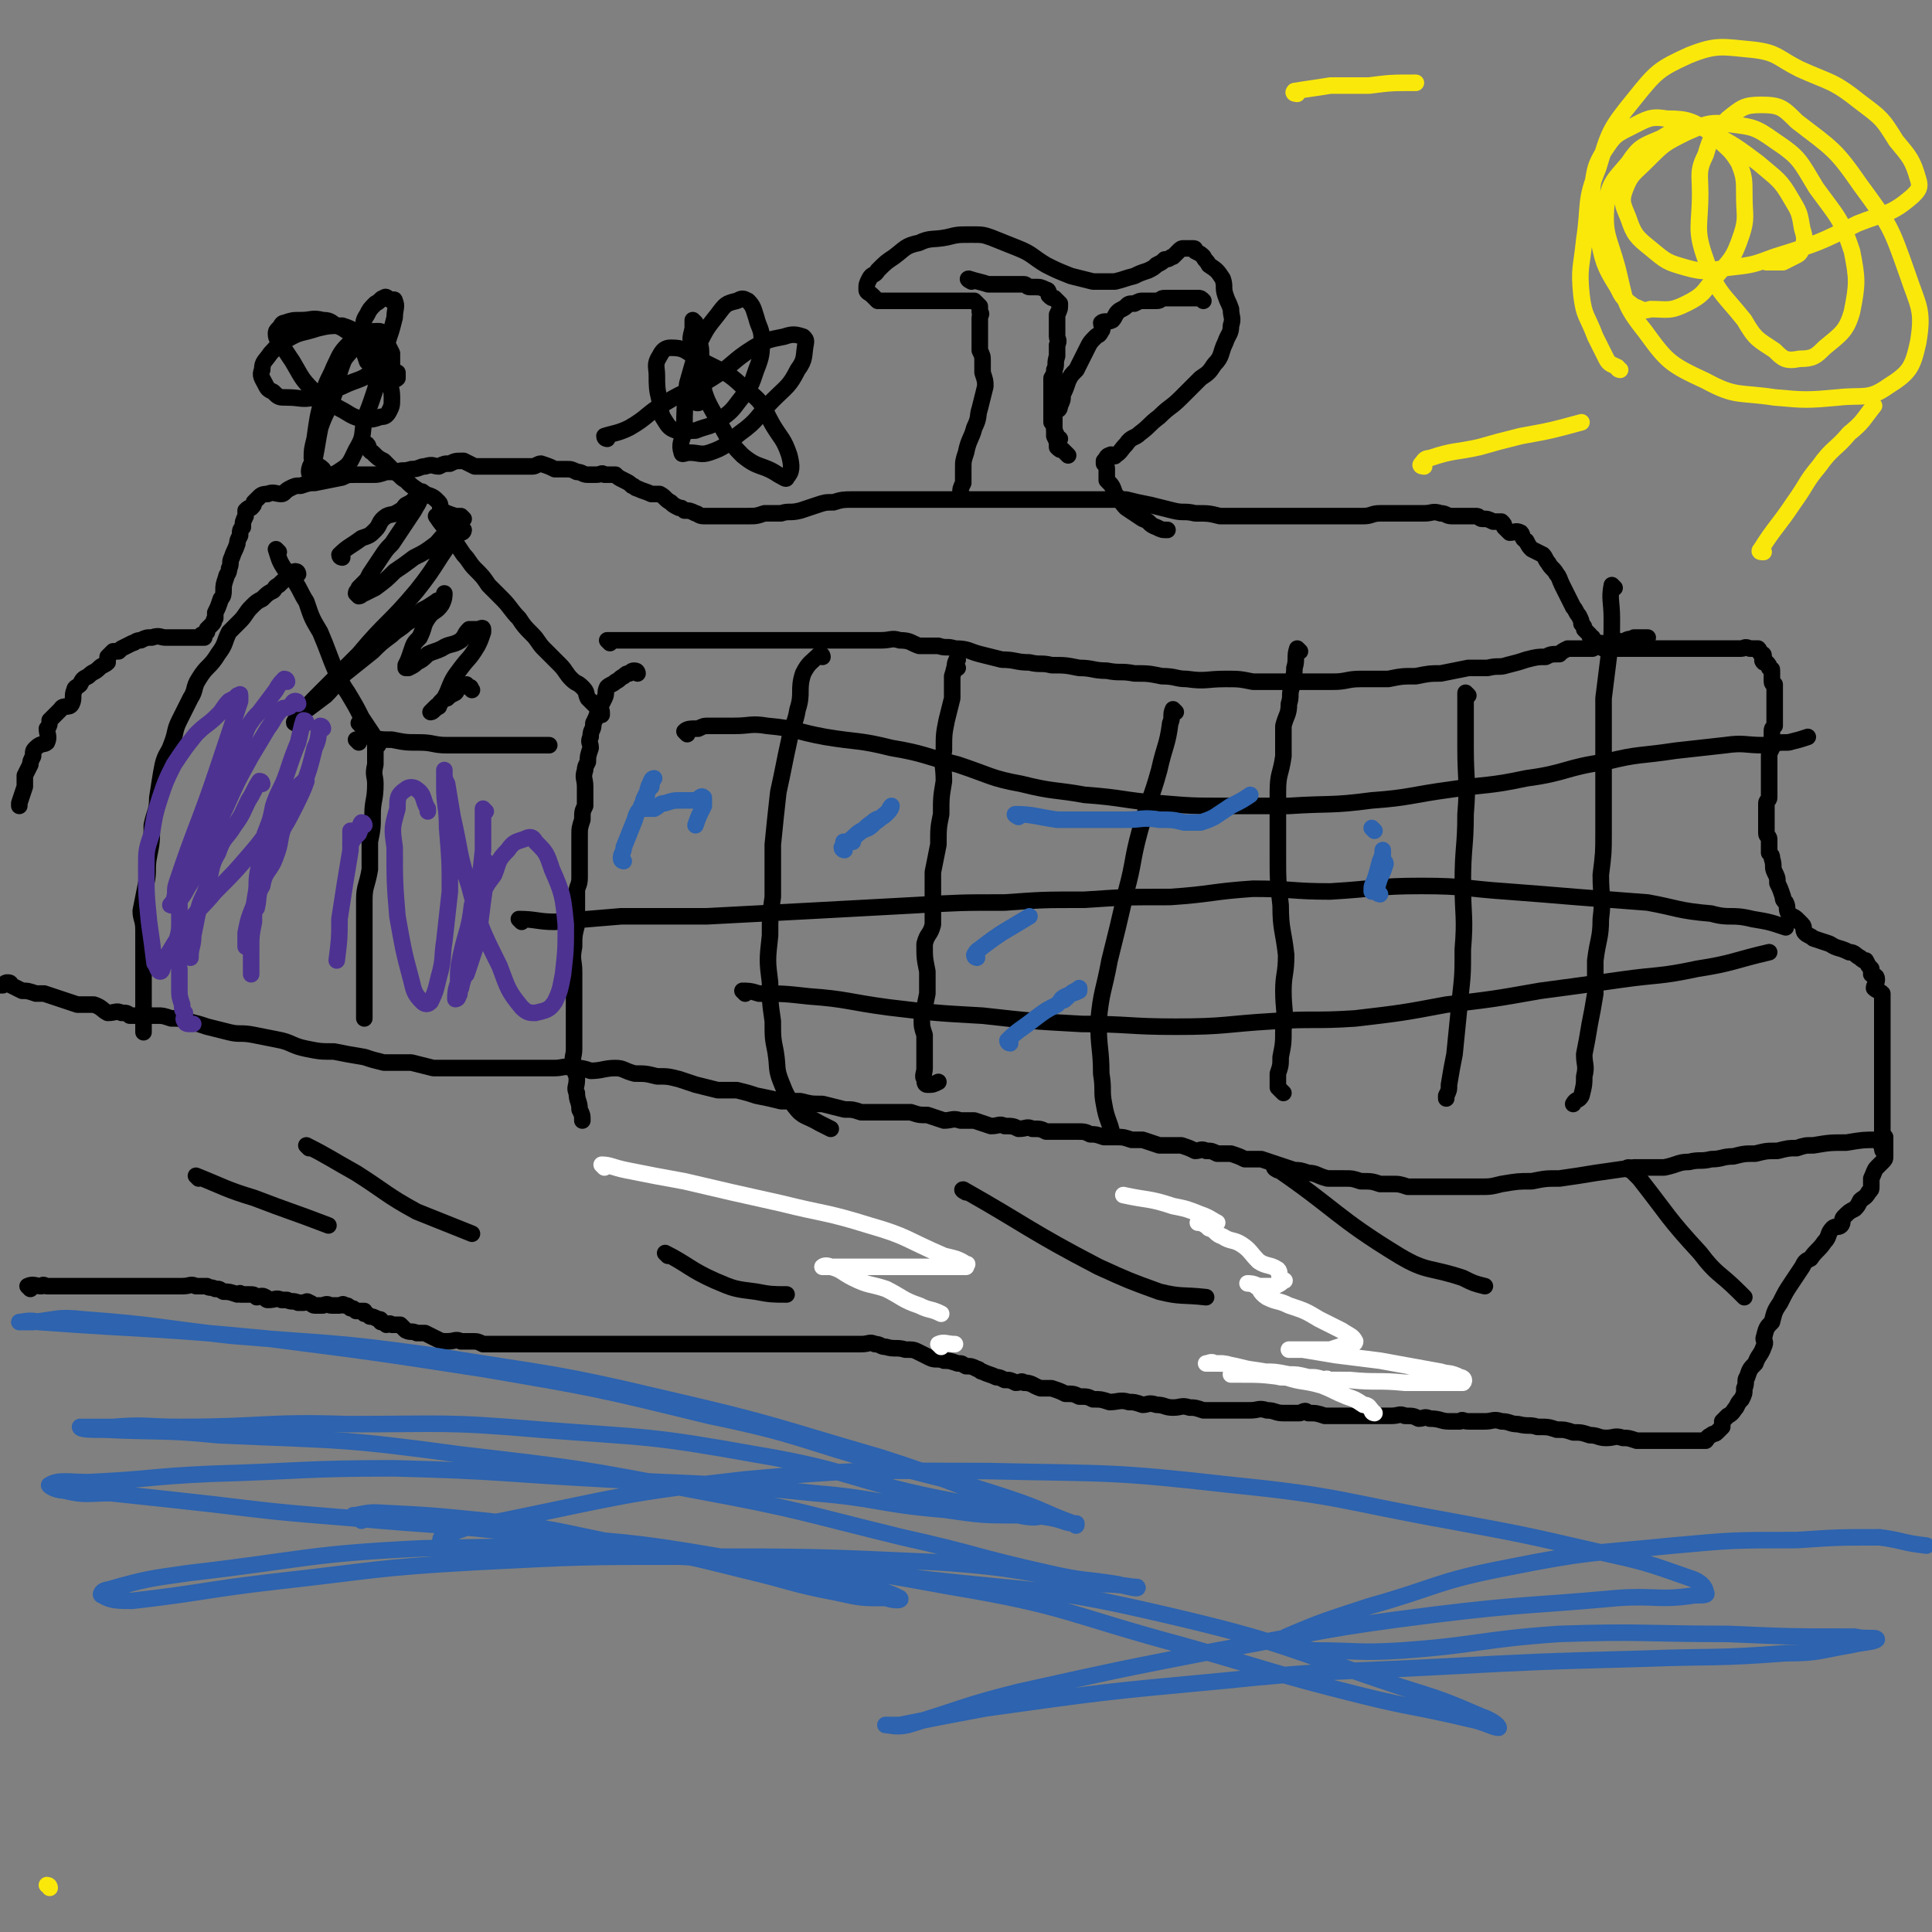 <svg viewBox='0 0 700 700' version='1.1' xmlns='http://www.w3.org/2000/svg' xmlns:xlink='http://www.w3.org/1999/xlink'><rect x="0" y="0" width="700" height="700" fill="#808080" stroke="none"/><g fill='none' stroke='#000000' stroke-width='6' stroke-linecap='round' stroke-linejoin='round'><path d='M11,467c0,0 -1,-1 -1,-1 2,-1 3,0 5,0 1,-1 1,0 2,0 2,0 2,0 3,0 6,0 6,0 12,0 4,0 4,0 9,0 2,0 2,0 4,0 2,0 2,0 4,0 2,0 2,0 4,0 2,0 2,0 4,0 2,0 2,0 4,0 3,0 3,0 5,0 3,0 3,-1 5,0 2,0 2,0 4,0 1,1 1,0 3,1 2,0 1,0 3,1 2,0 2,0 5,1 1,0 1,-1 1,0 2,0 2,0 3,0 2,0 2,0 3,1 1,0 2,-1 3,0 1,0 0,1 1,1 3,0 3,-1 5,0 1,0 1,0 2,0 2,1 2,0 4,1 1,0 1,0 2,0 1,0 1,-1 2,0 1,0 1,1 2,1 2,0 2,0 3,0 2,-1 2,0 3,0 2,0 2,0 3,0 1,0 1,-1 2,0 1,0 1,0 2,1 1,0 1,0 2,1 1,0 1,0 3,0 0,1 0,1 0,1 1,0 1,0 2,1 1,0 1,0 3,1 1,0 1,0 1,1 1,0 1,0 2,1 1,0 1,-1 2,0 1,0 2,0 3,0 1,1 1,1 2,2 2,1 2,0 4,1 2,0 2,0 3,0 2,1 2,1 4,2 2,1 2,1 4,1 3,0 3,-1 5,0 2,0 2,0 4,0 2,0 2,0 4,1 3,0 3,0 6,0 3,0 3,0 5,0 2,0 2,0 4,0 3,0 3,0 6,0 3,0 3,0 6,0 3,0 3,0 6,0 3,0 3,0 6,0 4,0 4,0 7,0 3,0 3,0 6,0 4,0 4,0 7,0 3,0 3,0 6,0 3,0 3,0 7,0 1,0 1,0 3,0 3,0 3,0 6,0 3,0 3,0 7,0 2,0 2,0 4,0 3,0 3,0 6,0 3,0 3,0 7,0 3,0 3,0 6,0 4,0 4,0 7,0 4,0 4,0 8,0 3,0 3,0 5,0 3,0 3,0 6,0 3,0 3,-1 5,0 2,0 2,1 4,1 3,1 4,0 7,1 3,0 3,0 5,1 2,1 2,1 4,2 2,1 3,0 5,1 2,0 2,0 5,1 2,0 1,0 3,1 2,0 2,0 4,1 1,0 1,1 2,1 2,1 3,1 5,2 1,0 1,0 3,1 2,0 2,0 4,1 2,0 2,-1 3,0 3,0 3,1 6,2 2,0 2,0 4,0 3,1 3,1 5,2 3,0 3,0 5,1 3,0 3,0 5,1 3,0 3,0 6,1 3,0 4,-1 7,0 2,0 2,0 5,1 2,0 2,-1 5,0 3,0 3,1 6,1 3,0 3,-1 6,0 2,0 2,0 5,1 3,0 3,0 6,0 3,0 3,0 5,0 3,0 3,0 6,0 3,0 3,-1 6,0 3,0 3,1 6,1 3,0 3,0 6,0 2,-1 2,-1 3,0 3,0 3,0 6,1 3,0 3,0 6,0 2,0 2,0 4,0 3,0 3,0 5,0 3,0 3,0 6,0 2,0 2,0 3,0 3,0 3,-1 5,0 3,0 3,0 5,1 2,0 2,-1 4,0 4,0 4,1 7,1 2,0 2,0 4,0 1,-1 1,0 3,0 3,0 3,0 6,0 3,0 3,-1 6,0 3,0 3,1 6,1 4,1 4,0 7,1 4,0 4,0 7,1 3,0 3,0 6,1 3,0 3,0 6,1 3,0 3,1 6,1 3,0 3,-1 6,0 2,0 2,0 5,1 2,0 2,0 4,0 3,0 3,0 5,0 1,0 1,0 3,0 1,0 1,0 2,0 0,0 0,0 1,0 1,0 1,0 2,0 0,0 0,0 1,0 0,0 0,0 1,0 1,0 1,0 2,0 1,0 1,0 2,0 0,0 0,0 0,0 1,0 1,0 2,0 1,-1 0,-1 2,-2 1,-1 1,0 2,-1 1,-1 1,-1 2,-2 0,-1 0,-1 0,-2 1,-1 1,-1 2,-2 2,-1 2,-2 3,-3 1,-2 1,-2 2,-3 1,-2 1,-2 1,-4 1,-2 0,-3 1,-4 1,-3 1,-3 3,-5 1,-3 2,-3 3,-6 1,-2 0,-2 0,-3 1,-4 1,-4 3,-6 1,-4 1,-4 3,-7 2,-4 2,-4 4,-7 2,-3 2,-3 4,-6 1,-2 1,-2 3,-3 2,-3 3,-3 5,-6 2,-2 1,-3 3,-5 1,-1 2,0 3,-1 1,-1 0,-2 1,-3 2,-2 2,-2 4,-3 1,-1 1,-1 2,-3 1,-1 2,-1 3,-3 1,-1 1,-1 1,-2 0,-2 0,-2 0,-3 1,-2 1,-3 2,-4 1,-1 1,-1 2,-2 1,-1 1,-1 1,-2 0,-1 0,-1 0,-2 0,0 0,0 0,-1 0,-1 0,-1 0,-1 0,-1 0,-1 0,-1 0,-1 0,-1 0,-1 0,0 0,-1 0,-1 -1,0 -1,0 -3,1 -5,0 -5,0 -11,1 -6,0 -6,0 -12,1 -3,0 -3,0 -6,1 -3,0 -3,0 -7,1 -4,0 -4,0 -8,1 -4,0 -4,0 -8,1 -4,0 -4,1 -8,1 -4,1 -4,0 -8,1 -4,0 -4,1 -9,2 -6,0 -6,0 -11,0 -7,1 -7,1 -14,2 -6,1 -6,1 -13,2 -5,0 -5,0 -10,1 -5,0 -5,0 -11,1 -4,1 -4,1 -8,1 -3,0 -3,0 -6,0 -3,0 -3,0 -6,0 -4,0 -4,0 -8,0 -3,0 -3,0 -6,0 -3,-1 -3,-1 -6,-1 -2,0 -2,0 -4,0 -3,-1 -3,-1 -7,-1 -3,-1 -3,-1 -6,-1 -3,0 -3,0 -6,0 -4,-1 -4,-2 -7,-2 -3,-1 -3,-1 -5,-1 -3,-1 -3,-1 -6,-2 -3,-1 -3,-1 -6,-2 -3,0 -3,0 -6,0 -2,-1 -2,-1 -5,-2 -2,0 -2,0 -5,0 -2,-1 -2,-1 -4,-1 -2,-1 -2,0 -4,0 -2,-1 -2,-1 -5,-2 -2,0 -2,0 -4,0 -2,0 -2,0 -4,0 -3,-1 -3,-1 -6,-2 -2,0 -2,0 -4,0 -3,-1 -3,-1 -5,-1 -3,0 -3,0 -5,0 -3,-1 -3,-1 -5,-1 -2,-1 -2,-1 -5,-1 -3,0 -3,0 -6,0 -2,0 -2,0 -5,0 -2,-1 -2,-1 -5,-1 -2,-1 -2,0 -5,0 -2,-1 -2,-1 -5,-1 -2,-1 -2,0 -5,0 -3,-1 -3,-1 -6,-2 -2,0 -2,0 -5,0 -3,-1 -3,0 -6,0 -3,-1 -3,-1 -6,-2 -3,0 -3,0 -6,-1 -3,0 -3,0 -6,0 -3,0 -3,0 -6,0 -3,0 -3,0 -6,0 -3,-1 -3,-1 -6,-1 -4,-1 -4,-1 -8,-2 -4,0 -4,0 -8,-1 -3,0 -3,0 -7,0 -4,-1 -4,-1 -9,-2 -3,-1 -3,-1 -7,-2 -3,0 -4,0 -7,0 -4,-1 -4,-1 -8,-2 -3,-1 -3,-1 -6,-2 -4,-1 -4,-1 -8,-1 -4,-1 -4,-1 -8,-1 -4,-1 -4,-2 -7,-2 -4,0 -5,1 -9,1 -3,-1 -3,-1 -6,-1 -4,-1 -4,0 -7,0 -4,0 -4,0 -8,0 -4,0 -4,0 -7,0 -4,0 -4,0 -7,0 -4,0 -4,0 -8,0 -3,0 -3,0 -6,0 -4,0 -4,0 -8,0 -4,-1 -4,-1 -8,-2 -5,0 -5,0 -10,0 -4,-1 -4,-1 -7,-2 -6,-1 -6,-1 -11,-2 -5,0 -5,0 -10,-1 -5,-1 -5,-2 -9,-3 -5,-1 -5,-1 -10,-2 -5,-1 -5,0 -9,-1 -4,-1 -4,-1 -8,-2 -3,-1 -3,-1 -7,-2 -3,-1 -3,-1 -6,-1 -3,-1 -3,-1 -5,-1 -3,0 -3,0 -5,0 -3,0 -3,0 -5,0 -1,-1 -1,-1 -3,-1 -2,-1 -2,0 -5,0 -2,-1 -2,-2 -5,-3 -3,0 -3,0 -6,0 -3,-1 -3,-1 -6,-2 -3,-1 -3,-1 -6,-2 -1,0 -1,0 -3,0 -3,-1 -3,-1 -5,-1 -2,-1 -2,-1 -4,-2 0,0 0,-1 -1,-1 -1,0 -1,0 -2,1 -1,0 -1,0 -2,0 -1,0 -1,0 -1,0 '/><path d='M683,417c-1,0 -1,0 -1,-1 -1,-2 0,-3 0,-5 0,-3 0,-3 0,-5 0,-3 0,-3 0,-5 0,-3 0,-3 0,-7 0,-3 0,-3 0,-6 0,-2 0,-2 0,-4 0,-2 0,-2 0,-4 0,-3 0,-3 0,-5 0,-2 0,-2 0,-4 0,-1 0,-1 0,-3 0,-1 0,-1 0,-3 0,-2 0,-2 0,-4 0,0 0,-1 0,-1 -1,-1 -2,-1 -3,-2 0,-1 1,-2 1,-3 0,-2 -1,-1 -2,-2 0,-1 0,-1 0,-2 -1,-1 -1,-1 -2,-3 -1,0 -1,0 -2,-1 -2,-1 -2,-2 -4,-2 -4,-2 -4,-1 -7,-3 -3,-1 -3,-1 -6,-2 -1,-1 -2,-1 -3,-2 -1,-1 0,-2 -1,-3 -1,-1 -1,-1 -2,-2 -1,-1 -2,-1 -3,-2 -1,-2 0,-2 -1,-4 -1,-1 -1,-1 -1,-2 -1,-3 -1,-3 -2,-5 0,-2 0,-2 -1,-4 -1,-2 0,-2 -1,-5 0,-1 0,-1 -1,-2 0,-2 0,-2 0,-5 0,-1 -1,-1 -1,-2 0,-2 0,-2 0,-4 0,-2 0,-2 0,-3 0,-2 0,-2 0,-4 0,-1 1,-1 1,-2 0,-2 0,-2 0,-3 0,-1 0,-1 0,-2 0,-2 0,-2 0,-3 0,-1 0,-1 0,-2 0,-1 0,-1 0,-3 0,-1 0,-1 0,-2 0,-1 0,-1 1,-3 0,-1 0,-1 0,-2 0,-1 0,-1 0,-2 0,-1 0,-1 0,-2 0,-1 0,-1 1,-2 0,-1 0,-1 0,-1 0,-2 0,-2 0,-3 0,-1 0,-1 0,-3 0,-1 0,-1 0,-2 0,-1 0,-1 0,-2 0,-1 0,-1 0,-2 0,-1 0,-1 0,-2 0,0 -1,0 -1,-1 0,-1 0,-1 0,-2 0,-1 0,-1 0,-2 0,-1 0,0 -1,-1 0,-1 0,-1 -1,-2 0,0 -1,0 -1,0 -1,-1 0,-1 0,-2 0,-1 0,-1 -1,-1 -1,-1 0,-1 -1,-2 -2,0 -2,0 -3,0 -2,-1 -2,0 -3,0 -1,0 -1,0 -2,0 -1,0 -1,0 -2,0 -1,0 -1,0 -3,0 -1,0 -1,0 -3,0 -1,0 -1,0 -2,0 -1,0 -1,0 -3,0 0,0 0,0 -1,0 -2,0 -2,0 -3,0 -1,0 -1,0 -2,0 -1,0 -1,0 -1,0 -2,0 -2,0 -4,0 -2,0 -2,0 -3,0 -1,0 -1,0 -2,0 -2,0 -2,0 -4,0 0,0 0,0 -1,0 -1,0 -1,0 -2,0 -1,0 -1,0 -2,0 -2,0 -2,0 -3,0 -1,0 -1,0 -2,0 -2,0 -2,0 -3,0 -1,0 -1,0 -2,0 0,0 0,-1 -1,-1 0,0 0,0 0,-1 -1,0 -1,0 -2,0 -1,-1 -1,-1 -1,-2 -1,0 -1,0 -1,-1 -1,-1 -1,-1 -2,-2 0,-1 0,-1 -1,-2 0,-1 0,-1 -1,-3 -1,-1 -1,-2 -2,-3 -1,-2 -1,-2 -2,-4 -1,-2 -1,-2 -2,-4 -1,-2 -1,-3 -2,-4 -1,-2 -2,-2 -3,-4 -1,-1 -1,-2 -2,-3 -2,-1 -2,-1 -4,-2 -1,-1 -1,-1 -2,-3 -2,-1 -1,-2 -2,-3 -2,-1 -2,0 -4,0 -1,-1 -1,-1 -2,-2 0,-1 0,-1 -1,-2 -2,0 -2,0 -3,0 -2,-1 -2,-1 -4,-1 -1,0 -1,-1 -2,-1 -2,0 -2,0 -4,0 -2,0 -2,0 -5,0 -2,0 -2,-1 -4,-1 -3,-1 -3,0 -6,0 -2,0 -2,0 -5,0 -3,0 -3,0 -5,0 -3,0 -3,0 -6,0 -3,0 -3,1 -6,1 -3,0 -3,0 -7,0 -3,0 -3,0 -6,0 -4,0 -4,0 -7,0 -3,0 -3,0 -7,0 -3,0 -3,0 -6,0 -4,0 -4,0 -8,0 -3,0 -3,0 -6,0 -3,0 -3,0 -5,0 -4,-1 -4,-1 -9,-1 -4,-1 -4,0 -8,-1 -4,-1 -4,-1 -8,-2 -5,-1 -5,-1 -9,-2 -4,0 -4,0 -9,0 -4,0 -4,0 -8,0 -5,0 -5,0 -10,0 -5,0 -5,0 -10,0 -4,0 -4,0 -8,0 -5,0 -5,0 -10,0 -3,0 -3,0 -7,0 -4,0 -4,0 -8,0 -4,0 -4,0 -7,0 -4,0 -4,0 -7,0 -3,0 -3,0 -6,0 -2,0 -2,0 -5,0 -2,0 -2,0 -4,0 -3,0 -4,0 -7,1 -3,0 -3,0 -6,1 -3,1 -3,1 -6,2 -4,1 -4,0 -7,1 -3,0 -3,0 -6,0 -3,1 -3,1 -6,1 -2,0 -2,0 -4,0 -3,0 -3,0 -5,0 -1,0 -1,0 -2,0 -1,0 -1,0 -2,0 -2,0 -2,0 -3,0 -2,0 -2,-1 -3,-1 -2,-1 -2,-1 -4,-1 -1,-1 -1,-1 -2,-1 -2,-1 -2,-1 -3,-2 -2,-1 -2,-2 -4,-3 -1,0 -1,0 -3,0 -2,-1 -3,-1 -5,-2 -1,0 -1,-1 -2,-1 -1,-1 -1,-1 -3,-2 -2,-1 -2,-1 -3,-2 -2,0 -2,0 -4,0 -1,-1 -1,0 -3,0 -2,0 -2,0 -3,0 -2,0 -2,-1 -4,-1 -2,-1 -2,-1 -4,-1 -2,0 -2,0 -4,0 -2,-1 -2,-1 -5,-2 -1,0 -2,1 -3,1 -3,0 -3,0 -5,0 -4,0 -4,0 -7,0 -2,0 -2,0 -4,0 -2,0 -2,0 -5,0 -2,-1 -2,-1 -4,-2 -3,0 -3,0 -5,1 -2,0 -2,0 -4,1 -2,0 -2,-1 -5,0 -2,0 -2,1 -5,1 -3,1 -3,0 -5,1 -2,0 -2,0 -4,0 -3,1 -3,1 -5,1 -3,0 -3,0 -6,0 -3,0 -3,0 -5,1 -5,1 -5,1 -10,2 -2,0 -2,0 -5,1 -2,0 -2,0 -4,1 -2,1 -2,2 -3,2 -2,0 -3,-1 -5,0 -1,0 -2,0 -3,1 -1,1 -1,1 -2,2 0,1 0,1 -1,2 -1,0 -1,0 -2,1 0,1 0,1 0,2 -1,2 -1,2 -1,4 -1,1 -1,1 -1,3 -1,2 -1,2 -1,3 -1,3 -1,2 -2,5 -1,2 0,2 -1,4 0,2 -1,2 -1,3 -1,3 -1,3 -1,5 0,1 0,2 -1,3 -1,3 -1,3 -2,5 0,1 0,1 0,2 -1,1 0,1 -1,2 -1,1 -1,1 -2,2 0,1 0,1 0,1 -1,1 -1,1 -2,1 0,0 1,1 1,1 0,0 -1,0 -1,0 -1,0 -1,0 -1,0 -1,0 -1,0 -2,0 -1,0 -1,0 -2,0 -1,0 -1,0 -3,0 -2,0 -2,0 -5,0 -2,0 -2,-1 -5,0 -2,0 -2,0 -4,1 -2,0 -2,1 -3,1 -2,1 -2,1 -4,2 0,0 0,0 -1,1 -1,0 -1,0 -2,0 -1,1 -1,1 -2,2 0,1 0,1 0,2 -1,1 -2,1 -3,2 -2,2 -2,1 -4,3 -2,1 -2,1 -3,3 -1,1 -2,1 -2,2 -1,2 0,3 -1,5 -1,2 -3,0 -4,2 -2,2 -2,2 -4,4 0,1 0,2 -1,3 0,2 1,3 0,5 -1,1 -2,0 -4,2 -1,1 -1,1 -1,3 -1,2 -1,2 -1,3 -1,2 -1,2 -2,4 0,2 0,2 0,4 -1,3 -1,3 -2,6 0,0 0,0 0,1 '/><path d='M221,233c0,0 -1,-1 -1,-1 1,0 2,0 4,0 1,0 1,0 3,0 1,0 1,0 3,0 1,0 1,0 3,0 2,0 2,0 4,0 1,0 1,0 3,0 2,0 2,0 4,0 1,0 1,0 3,0 1,0 1,0 1,0 2,0 2,0 3,0 1,0 1,0 1,0 1,0 1,0 2,0 1,0 1,0 1,0 1,0 1,0 2,0 1,0 1,0 2,0 1,0 1,0 2,0 1,0 1,0 1,0 2,0 2,0 4,0 1,0 1,0 3,0 1,0 1,0 2,0 2,0 2,0 5,0 1,0 1,0 3,0 2,0 2,0 4,0 2,0 2,0 4,0 2,0 2,0 5,0 3,0 3,0 6,0 3,0 3,0 5,0 2,0 2,0 4,0 3,0 3,0 7,0 3,0 3,0 5,0 4,0 4,-1 7,0 4,0 4,1 7,2 3,0 3,0 7,0 3,1 3,0 6,1 5,0 5,1 9,2 4,1 4,1 8,2 5,0 5,1 10,1 4,1 4,0 8,1 5,0 5,0 10,1 5,0 5,1 10,1 5,1 5,0 10,1 5,0 5,0 10,1 5,0 5,1 9,1 7,1 7,0 14,0 5,0 5,0 10,1 5,0 5,0 10,0 5,0 5,0 10,0 5,0 5,0 9,0 5,0 5,-1 10,-1 5,0 5,0 10,0 5,-1 5,-1 10,-1 5,-1 5,-1 9,-1 5,-1 5,-1 10,-2 3,0 3,0 7,0 4,-1 4,0 7,-1 4,-1 4,-1 7,-2 4,-1 4,-1 7,-1 2,-1 2,-1 5,-1 1,-1 1,-1 3,-2 3,0 3,0 6,0 2,0 2,0 3,0 2,-1 2,-1 4,-1 2,-1 2,-1 4,-2 2,0 2,1 3,1 1,0 1,-1 1,-1 2,-1 2,0 3,-1 1,0 1,0 2,0 1,0 1,0 2,0 0,0 0,0 1,0 '/><path d='M231,244c0,0 0,-1 -1,-1 -1,0 -1,0 -2,1 -1,0 -1,0 -2,1 -2,1 -1,1 -3,2 -1,1 -2,1 -3,2 -1,2 0,2 -1,4 -1,2 -1,2 -2,4 -1,3 -1,3 -2,5 0,3 -1,2 -1,5 -1,2 0,2 0,4 -1,3 -1,3 -1,5 -1,2 -1,2 -1,3 -1,3 0,3 0,6 0,3 0,3 0,7 -1,2 -1,2 -1,5 -1,3 -1,3 -1,6 0,2 0,2 0,5 0,2 0,2 0,5 0,2 0,2 0,5 0,3 -1,3 -1,5 0,2 0,2 0,5 0,3 0,3 0,7 -1,4 -1,4 -1,8 -1,5 0,5 0,9 0,4 0,4 0,8 0,4 0,4 0,8 0,3 0,3 0,6 0,3 0,3 0,6 0,3 -1,3 0,6 0,3 1,3 1,5 0,3 -1,3 0,5 0,3 1,3 1,6 1,2 1,2 1,4 '/><path d='M347,242c0,0 -1,0 -1,-1 0,-1 1,-3 1,-2 -1,1 -1,3 -2,6 0,4 0,4 0,8 -1,4 -1,4 -2,8 -1,5 -1,5 -1,11 -1,5 0,5 0,11 -1,6 -1,6 -1,12 -1,5 -1,5 -1,11 -1,5 -1,5 -2,10 0,4 0,4 0,8 0,5 0,5 0,11 -1,4 -2,3 -3,7 0,5 0,5 1,10 0,4 0,4 0,8 -1,5 -1,5 -2,9 0,3 0,3 1,6 0,3 0,3 0,7 0,2 0,2 0,5 0,2 -1,3 0,4 0,1 0,2 1,2 2,0 2,0 4,-1 '/><path d='M471,236c0,0 -1,-1 -1,-1 -1,3 0,4 -1,7 0,4 -1,3 -1,7 -1,3 0,3 -1,6 0,4 -1,4 -2,8 0,5 0,5 0,11 -1,7 -2,6 -2,13 0,6 0,6 0,11 0,7 0,7 0,13 0,8 0,8 1,17 0,9 1,9 2,18 0,7 -1,7 -1,13 0,7 1,7 0,14 0,5 0,5 -1,10 0,3 0,3 -1,6 0,2 0,2 0,5 1,1 1,1 2,2 '/><path d='M585,213c0,0 -1,-1 -1,-1 -1,5 0,6 0,12 0,7 0,7 -1,13 -1,8 -1,8 -2,16 0,8 0,9 0,17 0,8 0,8 0,17 0,8 0,8 0,15 0,7 0,7 -1,15 0,8 1,8 0,16 0,7 -1,7 -2,15 0,6 0,6 0,12 -1,6 -1,6 -2,11 -1,6 -1,6 -2,11 0,4 1,4 0,8 0,3 0,3 -1,7 -1,2 -2,1 -3,3 '/><path d='M298,238c0,0 0,-1 -1,-1 -3,3 -4,3 -6,7 -2,6 0,7 -2,13 -1,6 -2,5 -3,11 -2,9 -2,10 -4,19 -1,9 -1,9 -2,19 0,9 0,9 0,19 -1,7 -1,7 -1,14 -1,9 -1,9 0,17 0,7 0,7 1,14 0,6 0,6 1,11 1,6 0,6 2,11 2,5 2,5 5,9 3,4 4,3 9,6 2,1 2,1 4,2 '/><path d='M426,258c0,0 -1,-1 -1,-1 -1,2 0,3 -1,5 -1,8 -2,8 -4,17 -3,11 -4,11 -7,22 -3,11 -2,11 -5,22 -3,13 -3,13 -6,25 -2,11 -3,11 -4,22 0,10 1,10 1,19 1,6 0,6 1,11 1,6 2,6 3,11 '/><path d='M532,252c0,0 -1,-1 -1,-1 0,2 0,2 0,5 0,7 0,7 0,15 0,12 1,12 0,24 0,12 -1,12 -1,25 0,12 1,12 0,24 0,9 0,9 -1,18 -1,10 -1,10 -2,20 -1,5 -1,5 -2,11 0,2 0,2 -1,4 0,1 0,1 0,1 '/><path d='M249,266c0,0 -1,-1 -1,-1 1,-1 2,-1 5,-1 2,-1 2,-1 4,-1 4,0 4,0 9,0 6,0 6,-1 12,0 11,1 10,2 21,4 12,2 12,1 24,4 12,2 12,3 24,6 12,4 12,5 23,7 12,3 12,2 23,4 14,1 14,2 27,3 12,1 12,1 24,1 11,0 11,0 23,0 15,-1 15,0 30,-2 14,-1 14,-2 29,-4 13,-2 13,-1 27,-4 15,-2 14,-4 29,-6 12,-3 12,-2 25,-4 9,-1 9,-1 18,-2 7,-1 7,0 14,0 5,-1 5,-1 9,-1 4,-1 4,-1 7,-2 '/><path d='M189,334c0,0 -1,-1 -1,-1 6,0 7,1 13,1 12,-1 12,-1 24,-2 15,0 15,0 31,0 19,-1 19,-1 38,-2 18,-1 18,-1 37,-2 17,-1 17,-1 33,-1 14,-1 14,-1 29,-1 15,-1 15,-1 31,-1 15,-1 15,-2 30,-3 14,0 14,1 28,1 17,-1 17,-2 33,-2 16,0 16,1 31,2 13,1 13,1 25,2 13,1 13,1 26,2 11,2 11,3 23,4 7,2 7,0 15,2 6,1 6,1 12,3 '/><path d='M270,360c0,0 -1,-1 -1,-1 2,0 3,0 6,1 9,0 9,0 18,1 14,1 14,2 29,4 17,2 16,2 34,3 18,2 18,2 36,3 17,0 17,1 34,1 18,0 18,-1 35,-2 15,-1 15,0 30,-1 17,-2 17,-2 33,-5 17,-2 17,-2 34,-5 15,-2 15,-2 29,-4 14,-2 14,-1 28,-4 13,-2 13,-3 26,-6 '/></g>
<g fill='none' stroke='#2D63AF' stroke-width='6' stroke-linecap='round' stroke-linejoin='round'><path d='M131,551c0,0 0,-1 -1,-1 -1,0 -3,0 -2,-1 2,0 4,-1 8,-1 20,1 20,1 40,3 27,3 26,4 52,9 22,4 22,4 42,9 17,4 17,5 33,8 9,2 9,2 18,2 3,1 6,1 5,0 -2,-1 -6,-3 -12,-4 -26,-7 -27,-7 -53,-11 -35,-6 -35,-5 -69,-8 -32,-4 -33,-3 -65,-6 -25,-2 -25,-2 -50,-5 -18,-2 -18,-2 -37,-4 -8,0 -9,1 -17,-1 -3,0 -6,-2 -5,-2 3,-2 7,-1 14,-1 22,-1 22,-2 44,-3 34,-1 34,-2 67,-2 39,1 39,2 77,4 37,2 37,1 75,5 24,2 23,4 47,6 14,2 14,2 27,2 4,1 8,1 8,0 -1,-1 -5,-2 -10,-4 -24,-8 -23,-9 -48,-17 -38,-11 -38,-12 -77,-21 -42,-10 -43,-9 -86,-16 -36,-5 -36,-4 -72,-7 -27,-3 -27,-4 -54,-6 -9,-1 -9,0 -18,1 -2,0 -5,0 -5,0 1,0 4,-1 7,0 41,3 42,2 83,6 39,5 39,5 78,11 41,7 41,7 82,17 34,7 33,9 66,18 22,6 22,5 43,12 12,4 12,5 23,9 1,1 1,1 1,0 -4,0 -4,-1 -9,-2 -18,-3 -18,-2 -35,-6 -37,-7 -36,-11 -72,-17 -39,-7 -39,-6 -78,-9 -35,-3 -35,-2 -70,-2 -30,-1 -30,1 -61,1 -12,0 -12,-1 -24,0 -6,0 -11,0 -12,0 0,1 4,1 9,1 21,1 21,0 41,2 44,2 44,1 88,7 43,5 43,5 85,13 38,7 38,8 75,17 27,6 26,7 53,13 13,3 13,2 25,4 4,1 8,2 7,1 -2,0 -6,-1 -12,-1 -30,-4 -30,-6 -61,-8 -44,-2 -44,-2 -89,-2 -39,0 -39,0 -78,2 -36,2 -36,3 -72,7 -26,3 -26,4 -52,7 -5,0 -8,0 -11,-2 -1,0 0,-2 2,-2 14,-4 15,-4 29,-6 43,-5 43,-7 85,-9 46,-1 47,-1 93,3 50,3 50,2 99,11 42,7 42,10 83,21 32,9 32,10 64,18 20,5 20,4 41,9 5,1 8,3 10,3 0,-1 -3,-3 -6,-4 -14,-6 -14,-6 -30,-11 -42,-14 -42,-16 -85,-26 -43,-10 -44,-8 -88,-13 -38,-5 -39,-5 -77,-8 -36,-2 -36,-1 -72,-2 -12,-1 -12,0 -23,-2 -2,-1 -3,-2 -2,-3 9,-4 11,-4 22,-6 44,-9 44,-10 88,-15 44,-4 44,-3 88,-3 44,1 44,0 88,5 40,4 40,6 79,13 27,5 27,5 53,11 18,4 18,4 35,10 3,1 5,3 5,5 1,1 -1,1 -4,1 -13,2 -14,0 -28,1 -33,3 -33,2 -66,6 -40,5 -40,6 -79,13 -36,7 -36,7 -72,15 -20,5 -20,6 -40,12 -4,1 -7,0 -8,0 -1,0 2,0 5,0 15,-3 15,-3 31,-6 43,-6 43,-6 86,-10 39,-4 39,-3 77,-5 38,-2 38,-2 75,-3 26,-1 26,0 52,-2 12,0 12,-1 24,-3 4,-1 8,-1 9,-2 0,-1 -4,0 -8,-1 -23,0 -23,0 -46,-1 -31,0 -31,-1 -61,0 -29,2 -29,4 -57,6 -16,1 -16,0 -32,0 -5,-1 -6,0 -10,-2 -1,0 -1,-2 0,-3 14,-6 15,-6 30,-11 25,-7 24,-9 50,-14 30,-6 30,-5 60,-8 22,-2 22,-2 45,-2 15,-1 15,-1 30,-1 8,1 8,2 17,3 '/></g>
<g fill='none' stroke='#000000' stroke-width='6' stroke-linecap='round' stroke-linejoin='round'><path d='M113,172c0,0 -1,0 -1,-1 0,-2 1,-3 2,-5 1,-5 1,-6 2,-11 2,-6 3,-6 5,-12 2,-5 1,-6 3,-11 1,-3 2,-3 4,-6 2,-3 1,-3 3,-5 1,-1 2,-1 3,0 1,1 1,1 1,3 2,4 2,4 2,8 0,4 0,4 -1,9 -2,6 -2,6 -4,11 -1,6 0,6 -3,11 -2,4 -2,5 -5,7 -3,2 -3,2 -6,2 -1,0 -1,-1 -1,-2 -2,-2 -3,-1 -4,-4 0,-3 0,-3 1,-7 1,-7 1,-8 3,-15 1,-6 2,-6 4,-11 2,-4 2,-5 5,-8 3,-3 3,-3 7,-4 2,-1 2,-1 4,-1 1,0 1,0 2,1 1,1 1,1 1,3 1,2 1,2 2,4 0,2 0,2 0,4 0,1 0,1 -1,1 -1,1 -1,1 -2,2 0,0 -1,0 -1,0 -3,-2 -3,-2 -5,-4 -1,-3 -1,-3 -2,-5 0,-3 1,-3 1,-6 0,-3 -1,-3 1,-6 1,-2 1,-2 3,-4 2,-1 2,-2 3,-2 1,-1 1,0 3,1 0,0 1,-1 1,0 1,2 0,3 0,6 -1,4 -1,4 -2,7 -2,6 -1,7 -5,11 -4,5 -6,4 -12,7 -5,2 -5,3 -10,4 -5,1 -5,0 -10,0 -3,0 -3,0 -5,-2 -2,-1 -2,-1 -3,-3 -1,-2 -2,-3 -1,-5 0,-3 1,-3 3,-6 3,-3 2,-3 6,-5 5,-3 5,-2 11,-4 4,-1 5,-1 9,-1 3,1 3,1 6,3 4,3 4,3 6,6 3,4 2,5 4,9 1,4 2,4 2,8 0,3 0,3 -1,5 -1,2 -2,2 -3,2 -3,1 -3,1 -6,1 -5,-1 -5,-2 -9,-4 -5,-3 -6,-3 -10,-7 -4,-4 -4,-5 -7,-10 -2,-3 -2,-3 -4,-6 -1,-2 -2,-2 -2,-4 0,-1 0,-1 1,-2 1,-1 1,-2 2,-2 3,-1 3,-1 6,-1 4,0 4,-1 8,0 3,0 3,1 5,2 3,1 3,2 6,3 2,2 3,1 5,4 2,2 1,3 3,5 1,2 1,1 3,3 0,0 0,1 1,1 1,1 1,1 2,1 1,0 1,0 2,0 0,0 0,0 0,0 0,0 0,0 0,1 0,0 0,0 0,1 -1,1 -1,0 -2,1 '/><path d='M220,159c0,0 -1,0 -1,-1 3,-1 5,-1 9,-3 7,-4 6,-5 13,-9 8,-5 9,-4 17,-9 8,-5 7,-6 15,-11 5,-3 6,-3 11,-4 3,-1 4,-1 7,0 1,1 1,1 1,2 -1,5 0,6 -3,10 -3,6 -4,6 -9,11 -6,6 -5,7 -12,12 -5,4 -5,5 -11,7 -3,1 -4,0 -7,0 -2,0 -3,1 -3,0 -1,-3 0,-4 1,-8 0,-8 0,-8 1,-17 2,-7 2,-7 4,-14 3,-6 3,-6 7,-11 3,-4 3,-4 7,-5 2,-1 2,-1 4,0 2,2 2,3 3,6 1,4 2,4 2,8 0,5 0,6 -2,11 -2,6 -2,6 -6,11 -3,4 -3,4 -7,7 -4,3 -4,2 -9,4 -4,0 -4,1 -7,0 -3,-1 -3,-2 -5,-5 -1,-3 -1,-3 -1,-6 -1,-4 -1,-5 -1,-9 0,-3 -1,-4 1,-7 1,-2 2,-3 4,-3 5,0 5,1 10,4 9,5 10,4 17,11 7,5 6,6 10,13 3,5 4,5 6,11 1,4 1,6 -1,8 0,1 -1,0 -3,-1 -6,-4 -7,-2 -13,-7 -5,-5 -5,-6 -9,-13 -4,-7 -4,-7 -6,-14 -2,-6 -2,-6 -3,-12 -1,-3 -1,-3 0,-7 0,-1 0,-2 0,-3 0,0 1,1 1,1 0,3 0,3 1,6 1,3 1,3 1,6 1,3 1,3 1,6 0,4 0,4 0,7 0,1 -1,1 -1,2 -1,1 -1,0 -2,1 0,1 0,1 1,1 '/><path d='M349,180c0,0 -1,0 -1,-1 0,-2 0,-2 1,-4 0,-3 0,-2 0,-5 0,-3 0,-3 1,-6 1,-5 2,-5 3,-9 2,-4 1,-4 2,-7 1,-4 1,-4 2,-8 0,-2 0,-2 -1,-5 0,-2 0,-2 0,-4 0,-2 0,-2 -1,-4 0,-3 0,-3 0,-5 0,-2 0,-2 0,-4 0,-1 0,-1 0,-3 0,-1 1,-1 0,-2 0,-1 0,-1 0,-2 -1,-1 -1,-1 -2,-2 -1,0 -1,0 -3,0 -2,0 -2,0 -3,0 -3,0 -3,0 -6,0 -4,0 -4,0 -7,0 -3,0 -3,0 -6,0 -3,0 -3,0 -6,0 -2,0 -3,0 -4,0 -1,-1 -1,-1 -2,-2 -1,-1 -2,-1 -2,-2 0,-2 0,-2 1,-4 1,-2 2,-1 3,-3 3,-3 3,-3 6,-5 4,-3 4,-4 9,-5 4,-2 5,-1 10,-2 4,-1 4,-1 9,-1 4,0 4,0 7,1 5,2 5,2 10,4 5,2 5,3 10,6 4,2 4,2 9,4 4,1 4,1 8,2 4,0 4,0 8,0 4,-1 3,-1 7,-2 2,-1 2,-1 5,-2 2,-1 2,-1 3,-2 2,-1 2,-1 3,-2 2,0 2,-1 3,-1 1,-1 1,-1 2,-2 1,-1 1,-1 2,-1 1,0 2,0 3,0 1,0 1,0 1,1 2,1 2,1 3,2 1,2 1,1 2,3 3,2 3,2 5,5 1,3 0,3 1,6 1,3 1,2 2,5 0,3 1,3 0,6 0,3 -1,3 -2,6 -2,4 -1,5 -4,8 -2,3 -2,3 -5,5 -4,4 -4,4 -7,7 -4,4 -4,3 -8,7 -4,3 -3,3 -7,6 -2,2 -3,1 -5,4 -2,2 -2,3 -4,4 0,1 -1,-1 -2,0 -1,0 -1,1 -2,2 0,0 0,0 0,0 0,1 0,0 0,1 1,1 1,1 1,2 0,2 0,2 0,4 2,2 2,2 3,5 2,2 2,3 4,5 3,2 3,2 6,4 3,1 2,2 5,3 2,1 2,1 4,1 '/><path d='M72,427c0,0 -1,-1 -1,-1 10,4 11,5 21,8 13,5 14,5 27,10 '/><path d='M112,416c0,0 -1,-1 -1,-1 8,4 9,5 18,10 11,7 11,8 22,14 10,4 10,4 20,8 '/><path d='M242,455c0,0 -1,-1 -1,-1 8,4 9,6 18,10 7,3 7,3 15,4 5,1 6,1 11,1 '/><path d='M350,432c0,0 -2,-1 -1,-1 23,13 24,15 49,28 11,5 11,5 22,9 8,2 8,1 17,2 '/><path d='M463,424c0,0 -2,-1 -1,-1 22,15 22,18 45,32 10,6 11,4 23,8 4,2 4,2 8,3 '/><path d='M591,424c-1,0 -2,-1 -1,-1 1,1 2,2 4,4 11,14 10,14 22,27 6,8 7,7 14,14 1,1 1,1 2,2 '/></g>
<g fill='none' stroke='#FAE80B' stroke-width='6' stroke-linecap='round' stroke-linejoin='round'><path d='M587,134c0,0 -1,0 -1,-1 -2,-1 -3,-1 -4,-3 -2,-4 -2,-4 -4,-8 -3,-8 -4,-7 -5,-15 -1,-10 0,-10 1,-20 2,-13 0,-14 5,-26 4,-13 4,-14 13,-25 8,-10 9,-11 20,-16 10,-4 12,-3 23,-2 9,1 9,3 17,7 11,5 12,4 22,12 8,6 8,6 13,14 5,6 6,7 8,14 1,3 0,4 -2,6 -8,7 -10,6 -20,10 -14,7 -14,7 -30,12 -8,3 -8,3 -17,4 -7,1 -8,2 -15,0 -7,-2 -7,-2 -13,-7 -5,-4 -6,-5 -8,-11 -2,-5 -3,-6 -1,-11 2,-5 3,-5 8,-10 6,-6 6,-6 14,-10 7,-3 8,-4 16,-3 8,1 9,1 16,6 9,6 9,7 15,17 8,11 9,11 13,23 2,10 2,12 0,22 -2,7 -4,8 -10,13 -3,3 -4,4 -9,4 -5,1 -6,0 -9,-3 -6,-4 -7,-4 -11,-11 -8,-10 -10,-10 -14,-22 -4,-11 -2,-12 -2,-24 0,-7 -1,-8 2,-14 2,-7 3,-8 8,-13 5,-4 6,-5 12,-5 7,0 8,1 13,6 13,10 14,10 23,23 11,15 11,15 17,32 4,12 6,13 4,25 -2,9 -3,11 -11,16 -7,5 -9,3 -18,4 -11,1 -12,1 -23,0 -13,-2 -14,0 -25,-6 -13,-6 -14,-7 -22,-18 -8,-10 -7,-11 -10,-23 -3,-11 -5,-12 -4,-23 1,-8 3,-9 8,-15 4,-6 5,-6 12,-9 5,-3 6,-4 12,-4 4,0 4,1 8,4 4,4 5,4 8,9 2,5 2,6 2,12 0,7 1,8 -1,14 -3,9 -4,9 -10,16 -4,5 -4,6 -10,9 -6,3 -7,2 -13,2 -3,1 -3,0 -6,-1 -4,-3 -4,-3 -6,-7 -5,-8 -5,-9 -7,-18 -2,-9 -3,-10 -2,-19 1,-6 1,-7 4,-12 4,-6 4,-6 10,-9 6,-3 7,-4 13,-3 8,0 9,1 16,5 9,5 9,5 17,11 7,6 8,6 12,13 3,5 3,5 4,11 1,3 1,4 0,7 -1,2 -1,2 -3,3 -2,1 -2,1 -4,2 -3,0 -3,0 -6,0 '/><path d='M470,34c0,0 -2,0 -1,-1 6,-1 7,-1 13,-2 7,0 7,0 14,0 8,-1 8,-1 16,-1 0,0 0,0 1,0 '/><path d='M516,169c0,0 -2,0 -1,-1 1,-1 1,-2 3,-2 9,-3 9,-2 18,-4 7,-2 7,-2 15,-4 11,-2 11,-2 22,-5 '/><path d='M639,200c-1,0 -2,0 -1,-1 5,-8 6,-8 12,-17 5,-7 4,-7 9,-13 5,-7 6,-6 11,-12 5,-4 5,-5 9,-10 '/><path d='M18,684c0,0 0,-1 -1,-1 '/></g>
<g fill='none' stroke='#000000' stroke-width='6' stroke-linecap='round' stroke-linejoin='round'><path d='M101,200c0,0 -1,-1 -1,-1 1,3 1,4 3,7 2,3 2,2 4,5 2,3 2,4 4,7 2,6 2,6 5,11 3,7 3,8 6,15 2,4 2,4 4,7 3,5 3,5 5,9 2,3 2,3 4,6 1,2 1,2 2,3 '/><path d='M159,188c0,0 -1,-1 -1,-1 2,3 3,4 6,8 2,3 2,3 4,6 2,2 2,3 4,5 3,3 3,3 5,6 3,3 3,3 5,5 3,3 3,4 6,7 2,3 2,3 5,6 2,2 2,3 4,5 3,3 3,3 6,6 2,2 2,3 4,5 2,2 2,1 4,3 2,2 1,2 2,4 2,2 2,2 4,4 0,0 1,0 1,1 0,1 0,1 0,1 '/><path d='M131,263c0,0 -1,-1 -1,-1 2,2 2,3 4,5 4,1 4,1 8,1 5,1 5,1 10,1 5,0 5,1 10,1 5,0 5,0 10,0 5,0 5,0 10,0 6,0 6,0 11,0 3,0 3,0 6,0 '/><path d='M130,269c0,0 -1,-1 -1,-1 '/><path d='M108,208c0,0 0,-1 -1,-1 -1,0 -1,1 -2,2 -2,1 -2,1 -4,3 -2,1 -1,1 -2,2 -2,1 -2,1 -4,3 -2,1 -2,1 -4,3 -2,2 -2,3 -4,5 -2,2 -2,2 -4,4 -2,4 -1,4 -4,8 -3,5 -4,4 -7,9 -2,3 -1,4 -3,7 -2,4 -2,4 -4,8 -2,4 -1,4 -3,9 -1,3 -2,3 -3,7 -1,5 -1,6 -2,12 0,5 -1,5 -2,10 0,6 0,6 -1,11 -1,5 0,5 -1,10 -1,5 -1,5 -2,10 0,3 1,3 1,7 0,4 0,4 0,9 0,3 0,3 0,7 0,4 0,4 0,7 0,4 0,4 0,7 0,2 0,2 0,4 0,2 0,2 0,3 '/><path d='M137,270c0,0 -1,-1 -1,-1 0,3 0,4 0,8 -1,4 0,4 0,7 0,6 -1,6 -1,11 0,5 0,5 -1,10 0,5 0,5 0,10 -1,6 -2,6 -2,11 0,5 0,5 0,10 0,5 0,5 0,11 0,4 0,4 0,7 0,4 0,4 0,7 0,2 0,2 0,4 0,2 0,2 0,4 0,0 0,0 0,0 '/><path d='M168,188c0,0 0,0 -1,-1 -1,0 -1,0 -2,0 -3,-1 -3,-1 -5,-2 -1,-1 0,-2 -1,-3 -2,-2 -2,-2 -5,-3 -1,-1 -1,-1 -2,-1 -3,-2 -3,-2 -5,-4 -2,-1 -2,-2 -4,-3 -2,-2 -2,-2 -4,-4 -2,-1 -2,-1 -4,-3 -2,-1 -1,-2 -2,-3 '/></g>
<g fill='none' stroke='#2D63AF' stroke-width='6' stroke-linecap='round' stroke-linejoin='round'><path d='M226,312c0,0 -1,0 -1,-1 0,-2 1,-2 1,-4 2,-5 2,-5 4,-10 1,-4 2,-3 3,-6 2,-3 1,-3 2,-6 1,-2 1,-3 2,-3 0,0 -1,1 -1,3 -1,1 -1,1 -2,3 -1,2 -1,2 -1,3 -1,1 -1,2 0,2 1,0 2,0 4,0 2,-1 2,-2 4,-2 3,-1 3,-1 6,-1 3,0 3,0 5,0 2,-1 2,-2 3,-1 0,0 0,1 0,2 0,0 0,0 0,1 -2,4 -2,4 -3,7 '/><path d='M306,308c0,0 -1,0 -1,-1 2,-2 3,-2 6,-5 3,-2 2,-2 5,-4 2,-2 3,-1 5,-3 1,-1 2,-2 2,-3 0,0 -1,1 -1,2 -3,2 -2,2 -5,4 -2,2 -2,2 -5,3 -3,2 -2,2 -5,4 -1,0 -2,0 -1,0 0,0 1,0 3,0 '/><path d='M366,378c0,0 -1,0 -1,-1 4,-4 5,-4 10,-8 4,-3 4,-3 8,-5 2,-2 1,-2 3,-3 2,-1 3,-1 5,-2 0,0 0,-1 0,-1 -1,1 -2,1 -3,2 -1,1 -1,1 -2,2 -1,1 -1,0 -2,1 '/><path d='M354,347c0,0 -1,0 -1,-1 1,-2 2,-2 3,-3 4,-3 4,-3 7,-5 5,-3 5,-3 10,-6 '/><path d='M369,296c0,0 -2,-1 -1,-1 6,0 8,1 15,2 6,0 6,0 12,0 7,0 7,0 13,0 6,0 6,-1 12,0 5,0 5,0 9,1 3,0 3,0 6,0 3,-1 3,-1 5,-2 3,-2 3,-2 6,-4 4,-2 4,-2 7,-4 '/><path d='M498,301c0,0 -1,-1 -1,-1 '/><path d='M500,324c0,0 -1,0 -1,-1 0,-2 0,-2 1,-5 1,-2 1,-2 2,-5 0,-1 -1,-1 -1,-2 0,-1 0,-1 0,-2 0,0 0,-1 0,-1 0,1 0,2 -1,4 -1,4 -1,4 -2,7 -1,2 -1,2 -1,4 '/></g>
<g fill='none' stroke='#000000' stroke-width='6' stroke-linecap='round' stroke-linejoin='round'><path d='M352,102c0,0 -2,-1 -1,-1 3,1 4,1 7,2 2,0 2,0 5,0 1,0 1,0 2,0 2,0 2,0 4,0 1,0 1,0 2,0 1,0 1,1 2,1 1,0 1,0 2,0 2,0 2,0 4,1 1,0 1,1 1,2 1,1 1,1 2,1 1,1 1,1 2,2 0,2 0,2 -1,4 0,1 0,1 0,3 0,3 0,3 0,5 0,1 1,1 0,3 0,2 0,2 0,4 -1,3 0,3 -1,5 0,2 0,1 -1,3 0,2 0,2 0,4 0,2 0,2 0,4 0,2 0,2 0,4 0,2 0,2 0,4 1,1 1,1 1,3 0,1 0,1 0,2 1,2 1,2 1,4 1,1 1,1 2,1 1,1 1,1 2,2 '/><path d='M384,159c0,0 -1,0 -1,-1 -1,-2 -1,-2 -1,-4 0,-2 0,-2 0,-4 1,-2 2,-1 2,-3 1,-2 1,-2 1,-4 1,-2 1,-2 2,-5 1,-2 1,-2 3,-4 1,-2 1,-2 2,-4 1,-2 1,-2 2,-4 1,-2 1,-2 3,-4 1,-1 1,0 2,-2 1,-1 0,-2 0,-3 1,-1 2,0 4,-1 1,-1 1,-2 2,-3 1,-1 2,-1 3,-2 1,-1 1,-1 3,-1 2,-1 2,-1 3,-1 3,0 3,0 5,0 2,0 1,-1 3,-1 2,0 2,0 3,0 3,0 3,0 5,0 2,0 2,0 4,0 1,0 1,0 2,1 0,0 0,0 0,0 '/><path d='M124,202c0,0 -1,0 -1,-1 3,-3 4,-3 8,-6 3,-1 3,-1 5,-3 2,-2 1,-3 4,-5 2,-1 2,0 5,-2 1,0 1,-1 2,-2 2,-1 2,-1 3,-2 1,0 2,-1 2,0 0,1 -1,2 -2,4 -2,3 -2,3 -4,6 -2,3 -2,3 -4,6 -2,2 -2,2 -4,5 -2,3 -2,3 -4,6 -1,2 -1,2 -2,3 -1,1 -1,1 -2,2 0,1 -1,1 -1,2 0,0 1,1 1,1 1,0 1,-1 2,-1 2,-1 2,-1 4,-2 4,-3 4,-3 7,-6 3,-2 3,-2 7,-5 4,-2 4,-2 8,-5 2,-2 2,-3 5,-4 2,-1 2,0 4,0 1,0 1,-1 1,-1 0,0 -1,0 -2,1 -8,10 -7,11 -15,21 -10,12 -11,11 -21,23 -7,7 -7,7 -14,14 -4,4 -4,4 -8,9 -1,1 -2,2 -1,2 0,-1 1,-2 3,-4 4,-3 4,-3 8,-6 4,-4 3,-4 7,-8 5,-4 5,-4 10,-8 3,-3 3,-3 7,-6 2,-2 3,-2 5,-4 3,-2 3,-2 6,-5 2,-1 2,-1 5,-3 1,-1 1,0 2,-1 1,-1 1,-2 1,-2 0,1 0,2 -1,4 -2,3 -3,2 -5,5 -2,3 -1,3 -3,7 -2,2 -2,2 -3,5 -1,3 -1,3 -2,5 0,0 0,1 0,1 0,0 1,0 1,0 2,-1 2,-1 3,-2 2,-1 2,-1 4,-3 2,-1 3,-1 5,-2 3,-2 4,-1 7,-3 2,-2 1,-2 3,-4 1,0 2,0 3,0 1,0 2,-1 2,0 0,0 0,0 0,1 -1,3 -1,3 -2,5 -3,5 -3,4 -6,8 -3,4 -3,4 -5,9 -1,2 -1,2 -2,3 -1,2 -1,1 -2,2 -1,1 -2,2 -2,2 1,0 1,-1 3,-2 0,-1 0,-1 1,-2 1,-1 1,-1 2,-1 1,-1 1,-1 3,-2 1,-1 0,-1 1,-2 1,0 2,-1 3,-1 0,0 0,1 1,1 0,0 0,0 0,0 1,0 0,0 1,1 '/></g>
<g fill='none' stroke='#4D3292' stroke-width='6' stroke-linecap='round' stroke-linejoin='round'><path d='M104,247c0,0 0,-1 -1,-1 -1,1 -2,2 -3,4 -3,4 -3,4 -6,8 -2,2 -2,2 -4,5 -2,4 -1,4 -3,8 -2,4 -2,4 -5,8 -2,4 -2,4 -3,7 -2,4 -2,4 -4,9 -1,4 0,4 -2,8 -1,4 -2,3 -4,7 -1,3 -1,3 -2,6 -1,4 -1,4 -2,8 0,5 0,6 0,11 0,4 -1,4 -1,8 0,4 0,4 1,8 0,4 0,4 0,7 0,3 0,3 1,6 0,2 0,2 1,3 0,2 -1,2 0,3 0,1 1,1 2,1 1,0 1,0 1,0 '/><path d='M111,262c0,0 0,-1 -1,-1 -1,3 -1,4 -2,8 -2,5 -2,5 -4,11 -2,6 -3,6 -5,12 -1,5 -1,5 -3,10 -1,5 -1,5 -2,11 -1,5 -1,5 -1,10 -1,6 -1,6 -1,11 -1,5 -1,5 -1,10 0,5 0,5 0,9 '/><path d='M117,264c0,0 0,-1 -1,-1 -1,3 0,4 -2,8 -2,8 -2,8 -5,16 -2,6 -3,6 -6,12 -2,5 -1,6 -3,11 -2,6 -4,5 -5,11 -2,3 -1,4 -2,8 '/><path d='M95,284c0,0 0,-1 -1,-1 -2,3 -2,4 -4,7 -2,4 -2,5 -5,9 -3,5 -4,4 -6,10 -3,5 -2,6 -4,12 -1,4 -2,4 -3,8 -1,5 -1,5 -2,10 0,4 -1,4 -1,8 '/><path d='M108,255c0,0 0,-1 -1,-1 -1,0 -1,1 -2,2 -2,1 -2,0 -3,1 -3,3 -2,3 -5,7 -3,5 -3,5 -6,10 -5,9 -5,9 -9,18 -4,8 -3,8 -7,16 -3,6 -3,6 -6,12 -2,3 -2,4 -4,6 -1,2 -2,2 -3,2 -1,0 1,-1 1,-2 1,-3 0,-3 1,-6 7,-21 8,-21 15,-42 3,-9 3,-9 6,-18 1,-3 1,-3 2,-6 0,-1 0,-2 0,-2 0,-1 0,0 -1,0 -1,1 -1,1 -3,2 -2,2 -2,3 -4,5 -4,4 -4,3 -8,7 -4,5 -4,5 -8,11 -3,6 -3,6 -5,12 -2,6 -2,7 -3,13 -2,6 -2,6 -2,12 0,10 0,10 1,20 1,7 1,7 2,15 1,1 1,3 2,3 1,0 1,-2 1,-3 4,-7 4,-7 8,-13 5,-7 6,-7 11,-13 7,-7 7,-7 13,-14 7,-8 6,-9 12,-17 2,-4 2,-4 5,-7 1,-1 3,-3 3,-2 -1,3 -2,5 -4,9 -3,6 -3,6 -7,12 -2,5 -3,5 -5,11 -2,6 -2,7 -3,13 -2,5 -2,5 -3,10 0,3 0,3 0,5 '/><path d='M128,302c0,0 -1,-1 -1,-1 0,2 0,3 0,7 -2,12 -2,12 -4,25 0,7 0,7 -1,15 '/><path d='M132,299c0,0 0,-1 -1,-1 -1,1 0,2 -1,4 -2,2 -2,2 -3,4 '/><path d='M176,294c0,0 -1,-1 -1,-1 0,2 0,2 0,5 0,5 0,5 0,10 -1,10 -1,10 -4,20 -1,9 -2,9 -4,18 -1,5 -1,5 -1,10 -1,3 -1,4 -1,6 0,0 1,0 1,-1 1,-1 0,-2 1,-3 1,-5 2,-5 3,-9 2,-9 2,-9 3,-17 1,-5 1,-5 2,-11 0,-3 0,-3 0,-5 1,-2 1,-3 1,-4 0,0 0,1 0,1 0,3 0,3 0,6 -1,7 -1,7 -2,15 -1,7 -1,7 -3,13 -1,3 -1,3 -2,6 -1,1 -2,2 -2,1 1,-6 2,-8 4,-15 2,-7 1,-7 3,-13 2,-5 2,-5 5,-9 2,-5 1,-5 5,-9 2,-3 3,-3 6,-4 2,-1 3,-1 4,1 4,4 4,4 6,10 4,9 4,10 5,20 0,9 0,9 -1,18 -1,5 -1,6 -3,10 -2,3 -3,3 -7,4 -2,0 -3,0 -5,-2 -5,-6 -5,-7 -8,-15 -7,-14 -7,-14 -11,-29 -4,-12 -3,-12 -6,-25 -1,-6 -1,-6 -2,-12 -1,-2 -1,-2 -1,-4 0,0 0,-1 0,-1 0,2 0,3 0,6 0,7 1,7 1,15 1,12 1,12 1,23 -1,9 -1,9 -2,18 -1,6 0,6 -2,13 -1,4 -1,5 -3,9 -1,1 -2,1 -3,0 -3,-3 -3,-4 -4,-8 -3,-11 -3,-12 -5,-23 -1,-12 -1,-13 -1,-25 -1,-7 -1,-7 1,-14 0,-4 0,-5 3,-7 1,-1 3,-1 4,0 3,2 2,4 4,7 0,0 0,0 0,1 '/></g>
<g fill='none' stroke='#FFFFFF' stroke-width='6' stroke-linecap='round' stroke-linejoin='round'><path d='M498,512c0,0 -1,0 -1,-1 -1,-1 -1,-2 -3,-2 -3,-2 -3,-2 -6,-3 -5,-2 -4,-2 -9,-4 -7,-2 -7,-1 -13,-3 -7,-2 -7,-2 -14,-3 -4,-1 -4,-1 -9,-2 -3,0 -3,0 -5,0 -1,0 -1,0 -1,0 1,0 2,-1 3,0 4,0 4,0 7,1 5,1 5,1 11,2 4,0 4,0 9,1 3,0 3,0 7,1 3,0 3,0 6,1 0,0 1,0 1,0 0,-1 -1,0 -2,0 -3,0 -3,0 -6,0 -5,-1 -5,-1 -9,-1 -5,-1 -5,-2 -10,-2 -3,0 -3,0 -6,1 -1,0 -2,0 -2,0 0,0 1,-1 2,0 9,0 9,0 17,1 12,1 12,1 24,1 10,1 10,0 20,1 8,0 8,0 16,0 2,0 4,0 5,0 1,-1 0,-2 -1,-2 -4,-2 -4,-1 -7,-2 -11,-2 -11,-2 -22,-4 -8,-1 -8,-1 -16,-2 -6,-1 -6,-1 -12,-2 -2,0 -3,0 -5,0 0,0 0,0 0,0 1,0 1,0 2,0 2,0 2,0 4,0 5,0 5,0 9,0 3,-1 3,-1 6,-2 2,0 3,0 3,-1 -1,-2 -2,-2 -5,-4 -4,-2 -4,-2 -8,-4 -5,-3 -5,-3 -11,-5 -4,-2 -4,-1 -8,-3 -3,-2 -2,-3 -4,-4 -1,-1 -3,-1 -3,-1 1,0 2,0 4,1 1,0 1,0 3,0 2,0 2,0 3,0 2,-1 2,-1 3,-2 1,0 0,0 -1,-1 -1,-1 0,-2 -1,-3 -3,-2 -4,-1 -7,-3 -3,-3 -3,-4 -6,-6 -3,-2 -4,-1 -7,-3 -3,-1 -2,-2 -5,-3 -1,-1 -1,-1 -3,-2 -1,0 -1,0 -1,0 0,0 0,0 1,0 0,0 0,0 0,0 1,0 1,0 2,0 1,0 1,0 2,0 1,0 2,0 2,0 -2,-1 -3,-2 -6,-3 -5,-2 -5,-2 -10,-3 -9,-3 -9,-2 -18,-4 '/><path d='M219,423c0,0 -1,-1 -1,-1 3,0 4,1 9,2 10,2 10,2 21,4 17,4 17,4 35,8 16,4 16,3 32,8 14,4 13,5 27,11 4,1 5,1 8,3 1,0 0,0 0,1 -1,0 -1,0 -2,0 -4,0 -4,0 -8,0 -6,0 -6,0 -13,0 -6,0 -6,0 -12,0 -5,0 -5,0 -11,0 -2,0 -2,0 -4,0 -1,0 -2,0 -2,0 0,0 1,-1 3,0 4,1 4,2 8,4 6,3 6,2 12,4 6,3 6,4 12,6 4,2 4,1 8,3 '/><path d='M341,488c0,0 -1,-1 -1,-1 2,-1 3,0 6,0 '/></g>
</svg>
